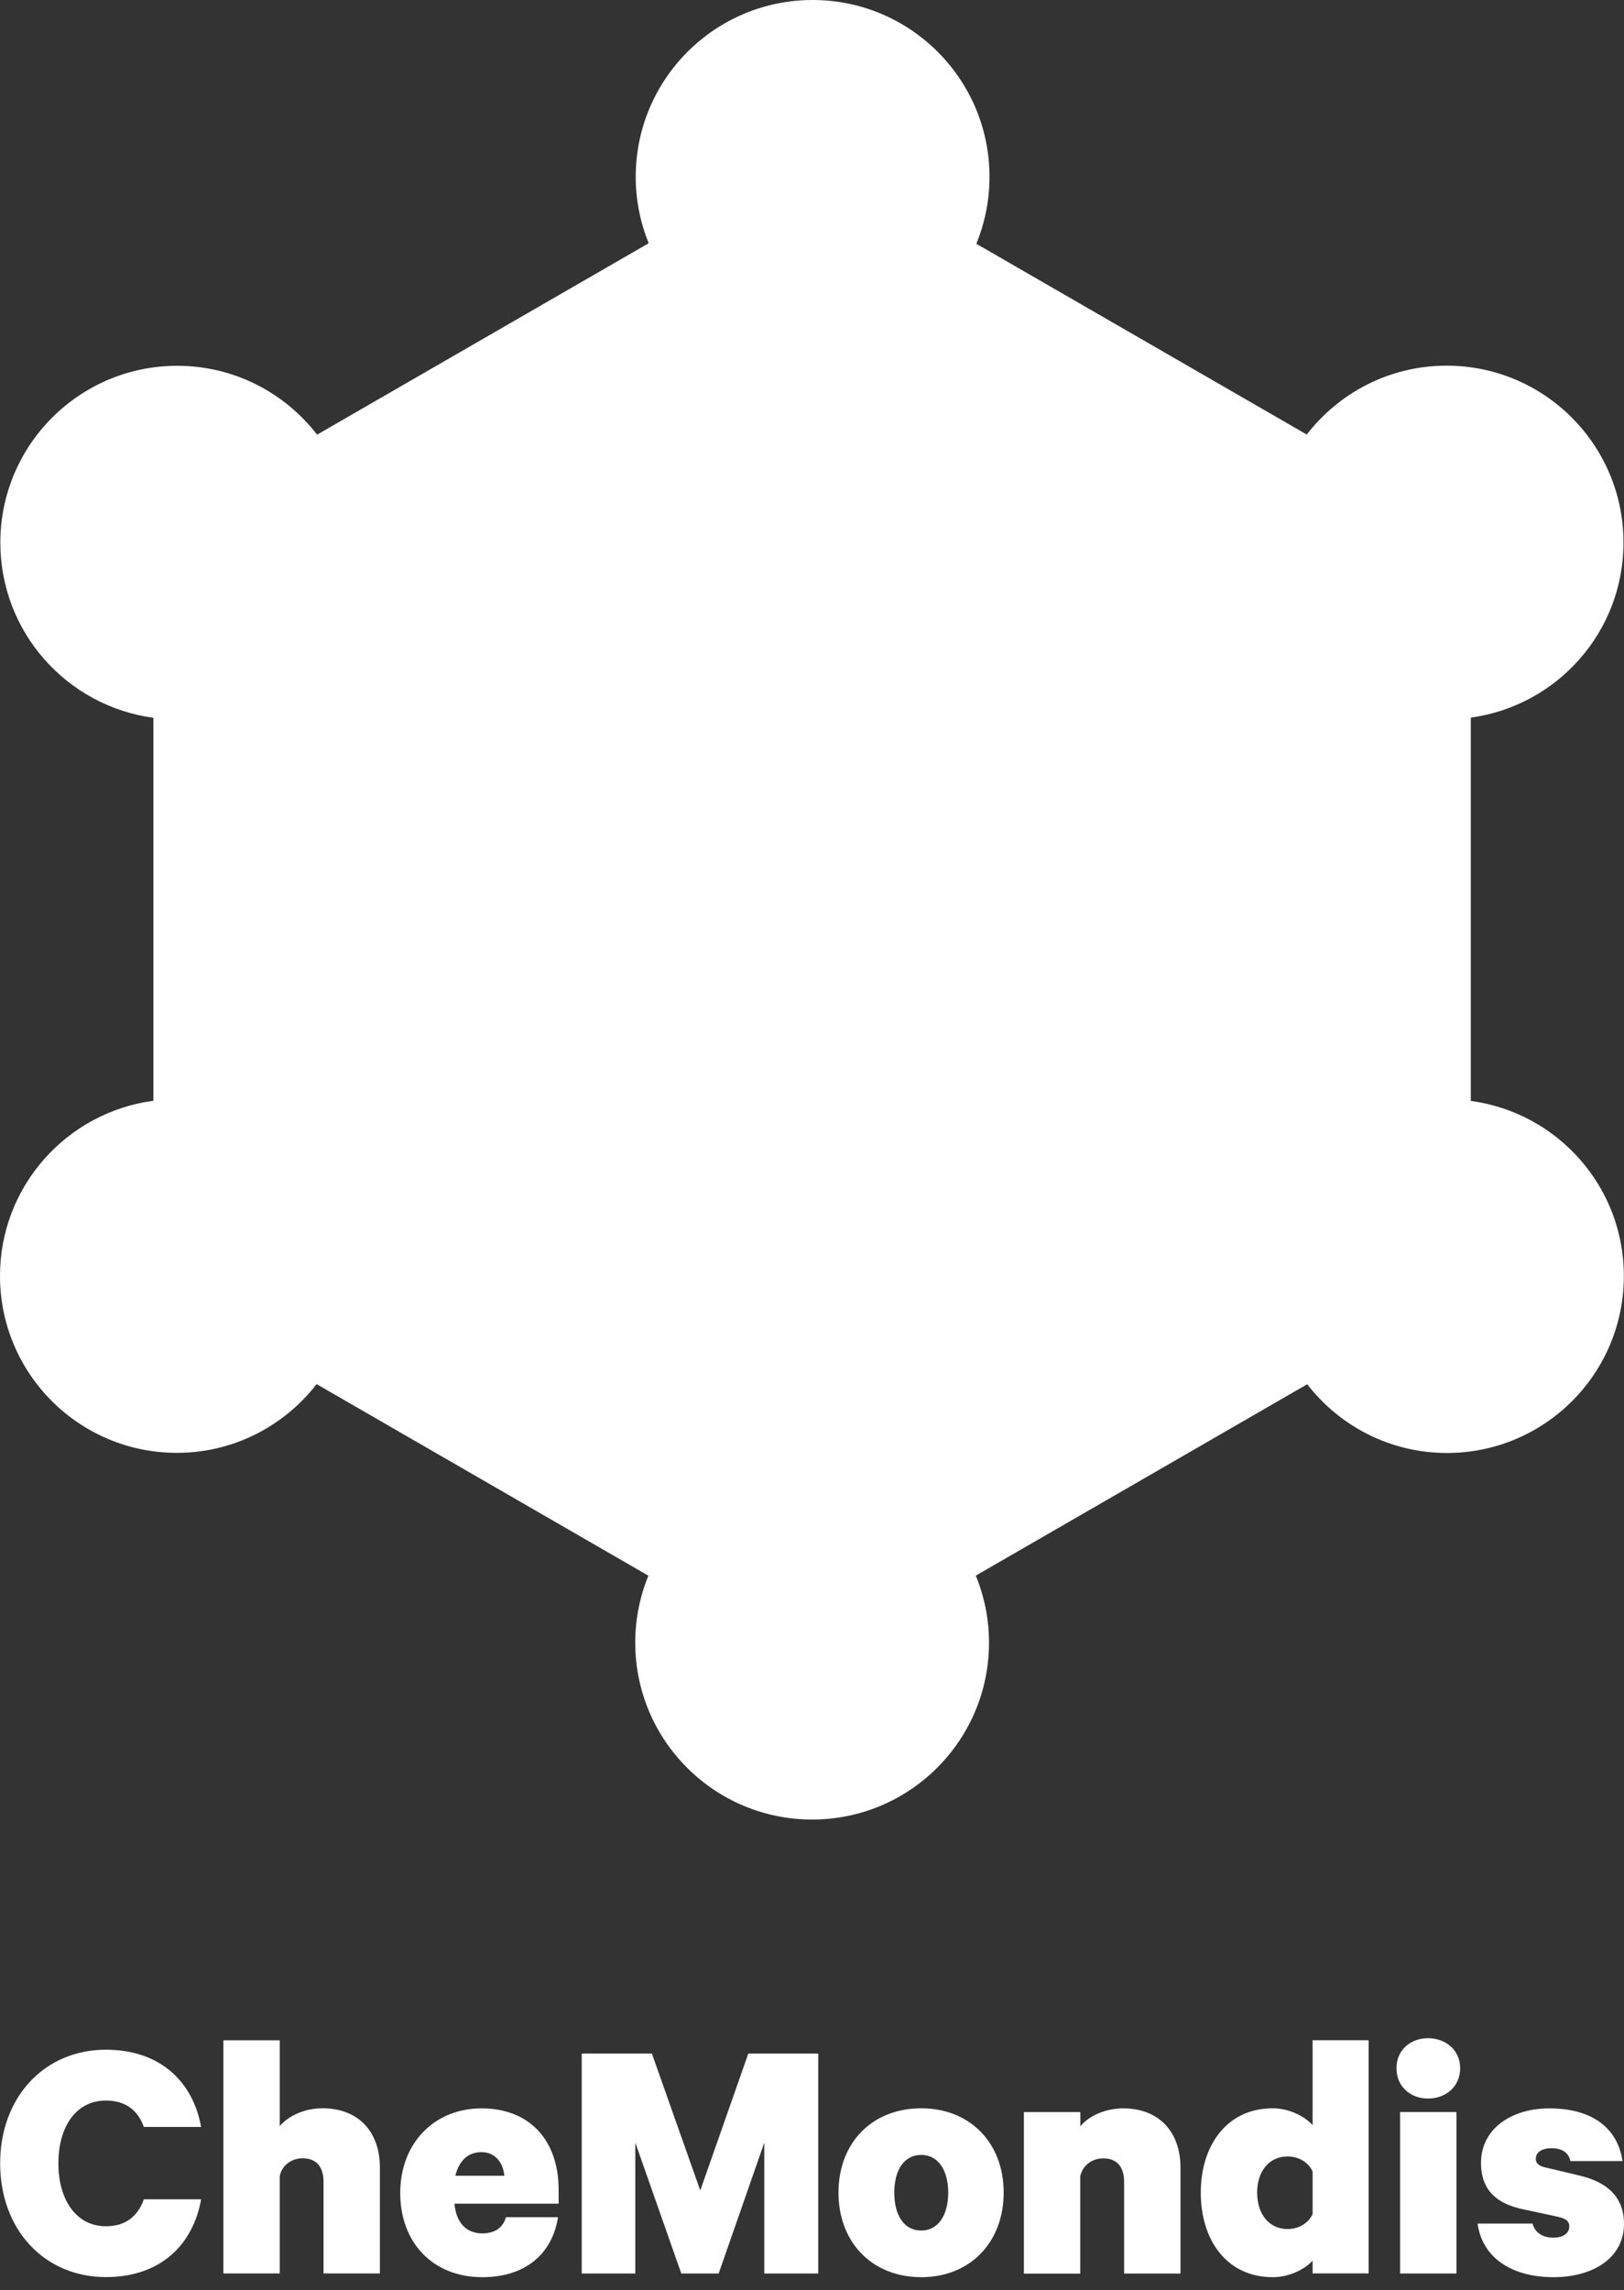 <svg width="100" height="141" viewBox="0 0 100 141" fill="none" xmlns="http://www.w3.org/2000/svg">
<rect x="0" y="0" width="100" height="141" fill="#333333" stroke="none"/>
<path d="M90.567 67.785V44.184C95.877 43.458 99.969 38.916 99.969 33.407C99.969 27.392 95.092 22.514 89.077 22.514C85.571 22.514 82.459 24.178 80.464 26.755L60.119 15.01C60.637 13.74 60.93 12.352 60.93 10.892C60.93 4.877 56.053 0 50.038 0C44.023 0 39.145 4.877 39.145 10.892C39.145 12.34 39.434 13.715 39.944 14.976L19.526 26.763C17.535 24.187 14.424 22.523 10.913 22.523C4.898 22.523 0.021 27.4 0.021 33.415C0.021 38.929 4.126 43.475 9.445 44.197V67.777C4.117 68.486 0 73.036 0 78.563C0 84.578 4.877 89.455 10.892 89.455C14.398 89.455 17.506 87.791 19.496 85.223L39.926 97.019C39.404 98.292 39.116 99.68 39.116 101.141C39.116 107.156 43.993 112.033 50.008 112.033C56.023 112.033 60.9 107.156 60.9 101.141C60.9 99.68 60.607 98.288 60.085 97.015L80.494 85.231C82.485 87.803 85.596 89.463 89.098 89.463C95.113 89.463 99.99 84.586 99.99 78.571C99.999 73.053 95.89 68.502 90.567 67.785Z" fill="white"/>
<path d="M12.384 135.415C11.893 138.188 9.911 140.205 6.518 140.205C2.746 140.205 0.009 137.298 0.009 133.206C0.009 129.113 2.746 126.206 6.518 126.206C9.911 126.206 11.893 128.223 12.384 130.96H8.856C8.499 129.962 7.764 129.336 6.518 129.336C4.671 129.336 3.595 130.96 3.595 133.206C3.595 135.415 4.671 137.075 6.518 137.075C7.764 137.075 8.499 136.434 8.856 135.415H12.384V135.415Z" fill="white"/>
<path d="M13.754 125.626H17.225V130.908C17.753 130.287 18.736 129.811 19.864 129.811C22.073 129.811 23.392 131.265 23.392 133.453V139.982H19.921V134.323C19.921 133.474 19.522 132.89 18.637 132.89C17.96 132.89 17.375 133.303 17.225 133.981V139.982H13.754V125.626Z" fill="white"/>
<path d="M34.361 136.512C34.004 138.814 32.307 140.211 29.7 140.211C26.663 140.211 24.645 138.095 24.645 135.022C24.645 131.949 26.756 129.817 29.643 129.817C32.68 129.817 34.398 131.855 34.398 134.815V135.684H27.982C28.096 136.874 28.717 137.515 29.7 137.515C30.398 137.515 30.962 137.215 31.154 136.517H34.361V136.512ZM29.643 132.512C28.815 132.512 28.267 133.04 28.039 133.966H31.055C30.983 133.154 30.491 132.512 29.643 132.512Z" fill="white"/>
<path d="M41.951 139.983L39.121 131.928V139.983H35.82V126.439H40.14L43.12 134.872L46.079 126.439H50.384V139.983H47.062V131.928L44.253 139.983H41.951Z" fill="white"/>
<path d="M61.802 135.001C61.802 138.074 59.728 140.211 56.727 140.211C53.711 140.211 51.631 138.079 51.631 135.001C51.631 131.928 53.706 129.812 56.727 129.812C59.723 129.817 61.802 131.928 61.802 135.001ZM55.066 135.001C55.066 136.377 55.651 137.339 56.727 137.339C57.783 137.339 58.388 136.377 58.388 135.001C58.388 133.645 57.783 132.683 56.727 132.683C55.651 132.683 55.066 133.645 55.066 135.001Z" fill="white"/>
<path d="M63.052 130.045H66.524V130.914C67.051 130.293 68.034 129.817 69.162 129.817C71.371 129.817 72.69 131.271 72.69 133.459V139.988H69.219V134.328C69.219 133.48 68.821 132.895 67.936 132.895C67.258 132.895 66.674 133.309 66.518 133.992V139.993H63.047V130.045H63.052Z" fill="white"/>
<path d="M80.825 139.192C80.354 139.72 79.391 140.211 78.372 140.211C75.506 140.211 73.939 137.888 73.939 135.001C73.939 132.151 75.506 129.812 78.372 129.812C79.391 129.812 80.354 130.319 80.825 130.847V125.622H84.275V139.978H80.825V139.192ZM80.825 133.703C80.581 133.154 79.976 132.777 79.293 132.777C78.103 132.777 77.41 133.739 77.41 135.001C77.41 136.284 78.109 137.247 79.293 137.247C79.992 137.247 80.576 136.869 80.825 136.326V133.703Z" fill="white"/>
<path d="M87.93 125.497C89.006 125.497 89.912 126.216 89.912 127.344C89.912 128.492 89.006 129.212 87.93 129.212C86.875 129.212 85.99 128.492 85.99 127.344C85.985 126.211 86.875 125.497 87.93 125.497ZM89.684 139.983H86.213V130.039H89.684V139.983Z" fill="white"/>
<path d="M94.371 136.91C94.506 137.474 95.013 137.779 95.634 137.779C96.198 137.779 96.632 137.551 96.632 137.081C96.632 136.724 96.368 136.589 95.856 136.475L93.931 136.061C92.25 135.741 91.195 134.928 91.195 133.175C91.195 131.059 93.083 129.817 95.401 129.817C98.117 129.817 99.628 131.1 99.907 133.061H96.699C96.606 132.626 96.301 132.269 95.509 132.269C94.997 132.269 94.568 132.497 94.568 132.911C94.568 133.232 94.796 133.382 95.246 133.475L97.227 133.946C99.022 134.359 100 135.322 100 136.925C100 139.036 98.076 140.211 95.659 140.211C93.135 140.211 91.283 139.057 90.983 136.91H94.371Z" fill="white"/>
</svg>
